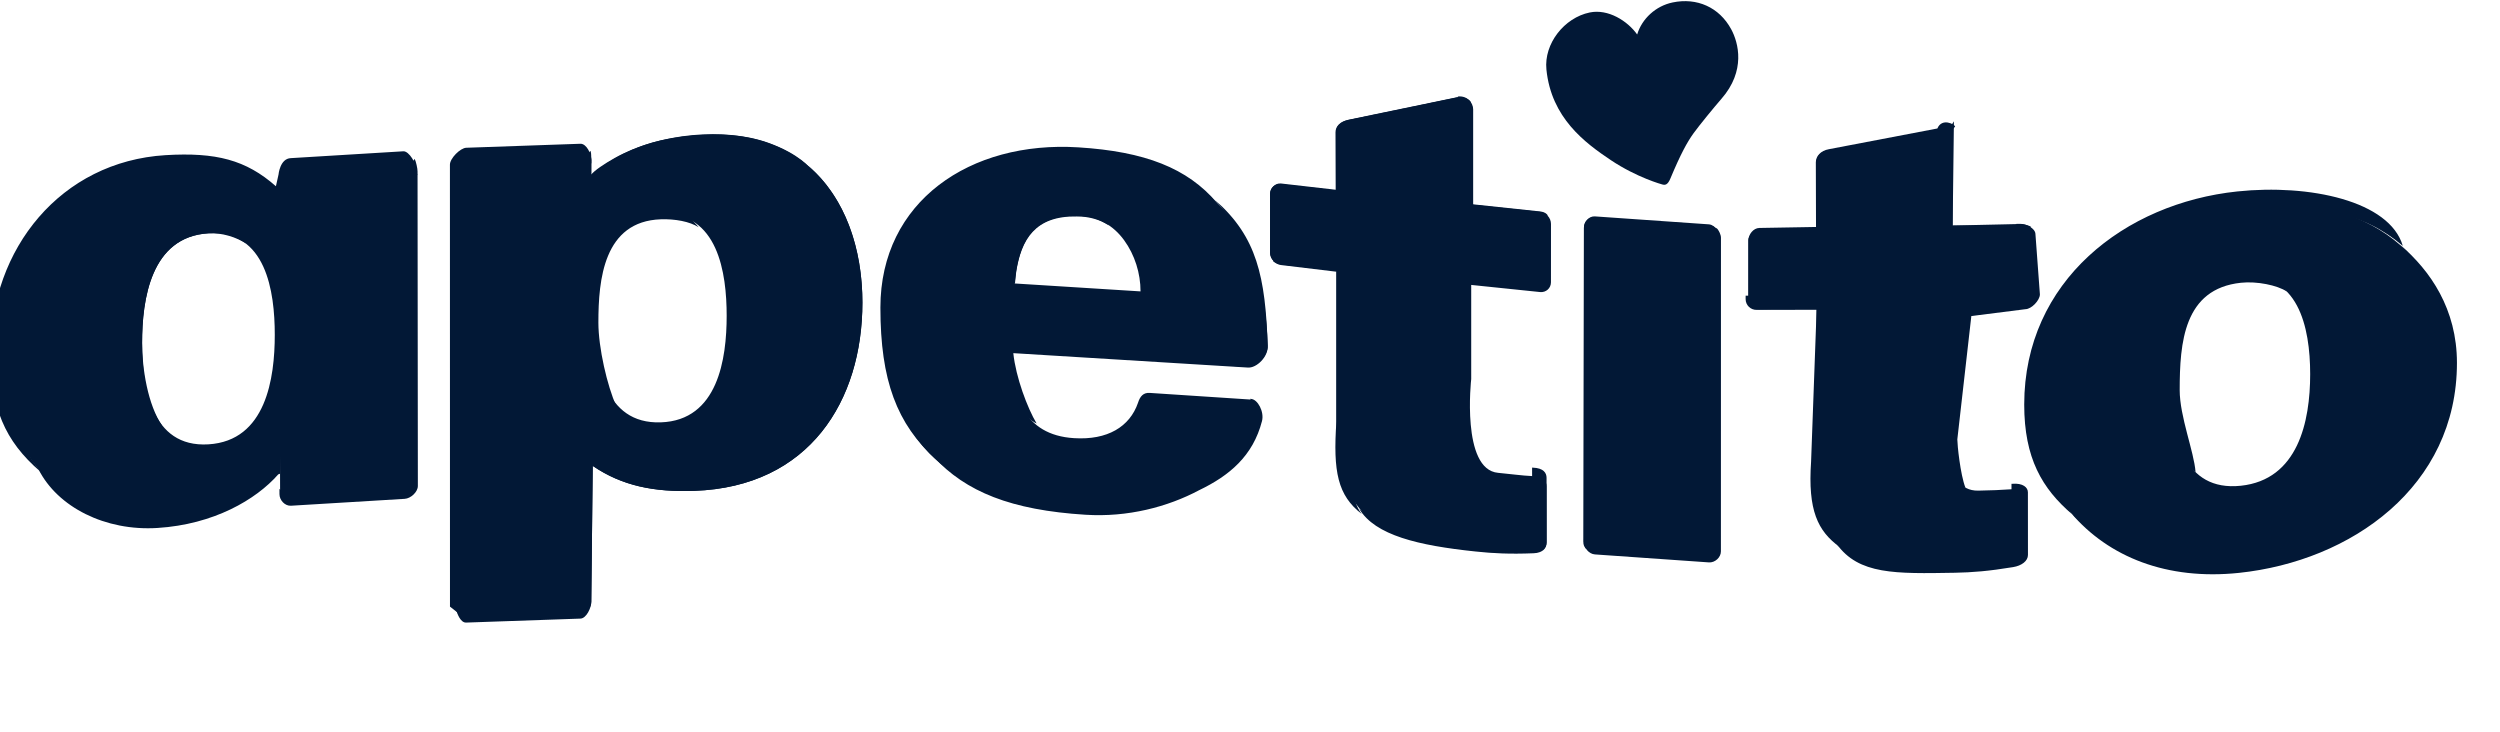 <svg width="99" height="29" viewBox="0 0 99 29" fill="none" xmlns="http://www.w3.org/2000/svg">
<g clip-path="url(#clip0_2409_8398)">
<path fill-rule="evenodd" clip-rule="evenodd" d="M88.735 8.062C84.289 8.53 80.465 11.076 80.465 15.974C80.465 20.872 84.289 22.614 88.735 22.148C93.184 21.68 97.09 19.133 97.007 14.235C96.932 9.73 93.184 7.595 88.735 8.062ZM85.988 15.394C85.988 13.514 86.47 11.213 88.735 10.975C91.002 10.736 91.483 12.936 91.483 14.816C91.483 16.697 91.002 18.997 88.735 19.236C86.47 19.473 85.988 17.274 85.988 15.394ZM79.72 19.371C79.249 19.405 78.83 19.42 78.339 19.429C77.591 19.441 77.373 18.824 77.32 18.255C77.284 17.876 77.32 12.113 77.32 12.113L80.001 12.066C80.24 12.062 80.434 11.856 80.434 11.626L80.435 9.314C80.435 9.074 80.24 8.931 80.001 8.935H77.32V5.428C77.32 5.193 77.133 5.029 76.718 5.133L72.425 5.952C72.092 6.011 71.932 6.174 71.932 6.414L71.938 9.028L69.669 9.067C69.63 9.068 69.236 9.268 69.236 9.503L69.235 11.822C69.235 12.062 69.432 12.251 69.669 12.246L71.938 12.206C71.938 12.206 71.906 19.09 71.941 19.479C72.206 22.343 74.228 22.676 77.444 22.619C78.12 22.607 78.786 22.556 79.746 22.396C80.087 22.342 80.261 22.155 80.261 21.916L80.259 19.705C80.259 19.516 80.138 19.335 79.72 19.371ZM62.724 21.431C62.724 21.672 62.917 21.878 63.156 21.894L67.672 22.211C67.91 22.227 68.104 22.048 68.104 21.808V9.386C68.104 9.147 67.91 8.936 67.672 8.92L63.156 8.605C62.917 8.588 62.724 8.77 62.724 9.009V21.431ZM60.703 18.855C60.233 18.833 59.815 18.768 59.325 18.724C57.856 18.594 58.26 15.011 58.26 15.011V11.283L60.984 11.565C61.224 11.591 61.418 11.41 61.418 11.178L61.419 8.868C61.419 8.627 61.224 8.414 60.984 8.389L58.304 8.107L58.305 4.303C58.305 4.065 58.117 3.805 57.702 3.858L53.409 4.748C53.087 4.819 52.914 4.983 52.914 5.223L52.921 7.542L50.727 7.293C50.491 7.268 50.294 7.437 50.294 7.674V9.994C50.294 10.233 50.491 10.447 50.727 10.472L52.921 10.72V16.675C52.891 20.709 54.848 21.431 58.502 21.816C59.179 21.886 59.77 21.926 60.73 21.883C61.071 21.871 61.245 21.704 61.245 21.467L61.244 19.256C61.244 19.065 61.122 18.869 60.703 18.855ZM40.18 11.225L45.165 11.539C45.165 10.824 44.939 10.095 44.515 9.512C44.089 8.929 43.466 8.545 42.645 8.548C40.775 8.51 40.321 9.726 40.18 11.225ZM50.201 13.694C50.217 14.073 49.746 14.55 49.422 14.531L40.066 13.919C40.038 15.638 40.52 17.225 42.531 17.351C43.854 17.435 44.739 16.902 45.066 15.948C45.148 15.684 45.285 15.544 45.525 15.559L49.524 15.822C49.777 15.838 49.944 16.278 49.849 16.651C49.491 18.035 48.653 18.811 47.461 19.387C46.214 20.049 44.627 20.243 42.956 20.135C37.174 19.768 34.996 17.359 34.996 12.144C34.996 7.934 38.285 5.871 42.567 6.034C48.08 6.241 50.068 9.157 50.201 13.694ZM26.169 8.466C23.904 8.544 23.563 10.993 23.563 12.687C23.563 14.381 23.904 16.805 26.169 16.725C28.436 16.648 28.776 14.199 28.776 12.506C28.776 10.81 28.436 8.387 26.169 8.466ZM22.984 24.281L18.465 24.439C18.224 24.448 18.033 24.259 18.033 24.02V6.518C18.033 6.273 18.224 6.075 18.465 6.066L22.984 5.908C23.222 5.9 23.415 6.085 23.415 6.33V6.916C24.83 5.789 26.192 5.395 28.089 5.332C32.31 5.195 34.151 8.482 34.151 11.978C34.151 15.87 32.055 19.279 27.494 19.438C25.908 19.494 24.632 19.242 23.472 18.449L23.415 23.832C23.415 24.071 23.222 24.273 22.984 24.281ZM11.521 19.934C11.282 19.949 11.092 19.767 11.092 19.528L11.088 18.084C11.088 18.084 9.48 20.453 6.241 20.622C2.289 20.83 0.048 17.681 0.048 13.916C0.048 9.811 2.476 6.74 6.618 6.49C8.618 6.369 9.867 6.705 11.026 7.767L11.092 7.239C11.156 6.884 11.282 6.626 11.578 6.609L16.034 6.337C16.264 6.324 16.459 6.505 16.459 6.751L16.456 19.203C16.456 19.441 16.264 19.648 16.024 19.663L11.521 19.934ZM8.254 9.237C5.969 9.374 5.627 11.861 5.627 13.575C5.627 15.29 5.969 17.735 8.254 17.596C10.538 17.457 10.881 14.972 10.881 13.257C10.881 11.543 10.538 9.099 8.254 9.237Z" fill="#021836"/>
<path fill-rule="evenodd" clip-rule="evenodd" d="M1.599 18.677C0.179 17.455 -0.374 16.133 -0.374 13.945C-0.374 9.842 2.414 6.396 6.556 6.144C8.555 6.025 9.737 6.329 10.926 7.375L11.029 6.914C11.029 6.914 11.084 6.279 11.517 6.262L15.972 5.991C16.202 5.978 16.5 6.495 16.483 6.737L16.527 6.93L12.07 7.194C11.775 7.212 11.648 7.514 11.569 7.855L11.481 8.306C10.291 7.26 8.836 6.916 6.836 7.037C2.694 7.288 0.471 10.361 0.471 14.464C0.471 16.344 0.639 17.419 1.599 18.677Z" fill="#021836"/>
<path fill-rule="evenodd" clip-rule="evenodd" d="M8.254 9.241C5.969 9.378 5.627 11.863 5.627 13.579C5.627 14.596 5.851 16.027 6.424 16.866C5.423 16.107 5.052 14.297 5.052 13.006C5.052 11.291 5.341 8.83 7.627 8.692C8.556 8.636 9.342 9.063 9.736 9.64C9.385 9.41 8.817 9.206 8.254 9.241Z" fill="#021836"/>
<path fill-rule="evenodd" clip-rule="evenodd" d="M15.883 18.671L15.885 6.969L16.421 6.294C16.47 6.376 16.539 6.688 16.535 6.792L16.547 19.244C16.547 19.484 16.265 19.741 16.024 19.754L11.522 20.027C11.284 20.041 11.067 19.809 11.067 19.569L11.066 19.361C11.101 19.405 11.188 19.425 11.29 19.42L15.45 19.131C15.691 19.116 15.883 18.909 15.883 18.671Z" fill="#021836"/>
<path fill-rule="evenodd" clip-rule="evenodd" d="M11.019 18.785C10.136 19.79 8.459 20.767 6.241 20.907C4.177 21.04 2.279 20.085 1.523 18.581C2.547 19.456 4.04 20.139 5.758 20.029C7.976 19.889 9.484 19.143 10.423 18.212C10.707 17.929 11.095 17.522 11.095 17.522L11.088 18.76L11.019 18.785Z" fill="#021836"/>
<path fill-rule="evenodd" clip-rule="evenodd" d="M26.17 8.684C23.904 8.763 23.696 11.074 23.696 12.77C23.696 13.781 24.047 15.278 24.401 16.073C23.283 15.233 22.972 13.459 22.972 12.176C22.972 10.48 23.289 8.062 25.555 7.985C26.469 7.953 27.163 8.387 27.667 9.001C27.322 8.771 26.72 8.665 26.17 8.684Z" fill="#021836"/>
<path fill-rule="evenodd" clip-rule="evenodd" d="M22.984 24.497L18.465 24.654C18.221 24.672 18.093 24.238 18.093 24.238L18.588 23.84L22.41 23.707C22.65 23.698 22.843 23.497 22.843 23.257L22.898 17.875C24.058 18.666 25.335 18.919 26.921 18.864C31.482 18.705 33.578 15.295 33.578 11.403C33.578 9.587 33.08 7.826 32.009 6.573C33.477 7.824 34.152 9.862 34.152 11.977C34.152 15.869 32.056 19.278 27.494 19.437C25.908 19.493 24.632 19.241 23.472 18.449L23.415 23.831C23.415 24.07 23.222 24.489 22.984 24.497Z" fill="#021836"/>
<path fill-rule="evenodd" clip-rule="evenodd" d="M18.588 23.84L18.093 24.238L17.819 24.022L17.817 6.519C17.817 6.273 18.225 5.859 18.466 5.851L22.984 5.693C23.223 5.685 23.415 6.085 23.415 6.331V6.469L19.021 6.622C18.78 6.63 18.588 6.828 18.588 7.073V23.84" fill="#021836"/>
<path fill-rule="evenodd" clip-rule="evenodd" d="M22.844 7.827L22.857 6.488L23.388 5.974C23.424 6.123 23.405 6.187 23.415 6.331L23.414 6.916C23.329 7.027 23.261 7.142 23.167 7.283C23.028 7.493 22.844 7.827 22.844 7.827Z" fill="#021836"/>
<path fill-rule="evenodd" clip-rule="evenodd" d="M37.06 18.189C35.515 16.787 34.864 15.07 34.864 12.18C34.864 7.971 38.425 5.566 42.701 5.835C45.338 6 47.021 6.655 48.19 8.028C47.009 7.053 45.458 6.578 43.201 6.426C38.639 6.119 35.408 8.373 35.408 12.582C35.408 15.111 35.872 16.831 37.06 18.189Z" fill="#021836"/>
<path fill-rule="evenodd" clip-rule="evenodd" d="M43.901 8.923C43.553 8.694 43.132 8.572 42.645 8.573C40.989 8.538 40.444 9.491 40.243 10.752L40.192 11.226L39.58 11.185L39.621 10.576C39.777 9.139 40.374 8.05 42.187 8.087C42.979 8.086 43.488 8.352 43.901 8.923Z" fill="#021836"/>
<path fill-rule="evenodd" clip-rule="evenodd" d="M50.201 13.694C50.228 14.127 49.762 14.577 49.422 14.556L40.127 13.985C40.227 14.939 40.682 16.153 41.05 16.77C40.086 16.303 39.474 14.658 39.493 13.404L48.85 14.017C49.191 14.051 49.717 13.789 49.684 13.386C49.606 10.977 49.435 9.34 48.124 7.93C49.774 9.38 50.112 10.96 50.201 13.694Z" fill="#021836"/>
<path fill-rule="evenodd" clip-rule="evenodd" d="M49.522 15.786L49.552 15.8C49.803 15.817 50.071 16.303 49.975 16.675C49.617 18.06 48.681 18.837 47.487 19.411C46.241 20.075 44.654 20.491 42.983 20.384C40.044 20.201 38.242 19.475 36.969 18.089C38.248 19.129 39.927 19.758 42.458 19.916C44.13 20.021 45.737 19.552 46.983 18.89C48.177 18.314 49.144 17.323 49.5 15.937C49.51 15.9 49.517 15.82 49.522 15.786Z" fill="#021836"/>
<path fill-rule="evenodd" clip-rule="evenodd" d="M57.733 8.575L57.732 3.821C58.127 3.781 58.337 4.096 58.337 4.327V8.609L57.733 8.575Z" fill="#021836"/>
<path fill-rule="evenodd" clip-rule="evenodd" d="M57.703 3.85C57.889 3.826 58.216 3.918 58.244 4.057L57.732 4.528L53.964 5.295C53.633 5.359 53.471 5.456 53.471 5.696L53.477 8.113L51.282 7.864C51.046 7.84 50.85 8.008 50.85 8.246L50.849 10.43L50.439 10.348C50.35 10.26 50.294 10.138 50.294 10.01V7.691C50.294 7.453 50.491 7.242 50.728 7.266L52.893 7.514L52.886 5.239C52.886 5 53.07 4.808 53.409 4.74L57.703 3.85Z" fill="#021836"/>
<path fill-rule="evenodd" clip-rule="evenodd" d="M60.703 18.519C61.124 18.534 61.244 18.729 61.244 18.921L61.245 21.491C61.245 21.729 61.071 21.895 60.73 21.909C59.77 21.948 59.106 21.911 58.428 21.839C56.171 21.602 54.454 21.202 53.826 20.149C54.8 20.896 56.222 21.185 57.806 21.333C58.778 21.423 59.199 21.455 60.157 21.375C60.662 21.332 60.672 21.155 60.672 20.916L60.671 18.517L60.703 18.519Z" fill="#021836"/>
<path fill-rule="evenodd" clip-rule="evenodd" d="M50.728 10.496C50.62 10.485 50.49 10.415 50.413 10.34L50.849 9.989L53.477 10.28L52.922 10.76L50.728 10.496Z" fill="#021836"/>
<path fill-rule="evenodd" clip-rule="evenodd" d="M53.923 20.352C52.977 19.62 52.782 18.688 52.922 16.692V10.72L53.477 10.28V17.247C53.511 18.181 53.504 18.837 53.576 19.373C53.626 19.741 53.691 20.051 53.923 20.352Z" fill="#021836"/>
<path fill-rule="evenodd" clip-rule="evenodd" d="M58.326 8.09L60.986 8.373C61.225 8.397 61.29 8.528 61.29 8.528L60.846 8.888L57.724 8.575L58.326 8.09Z" fill="#021836"/>
<path fill-rule="evenodd" clip-rule="evenodd" d="M67.531 21.261L67.536 9.449L67.981 9.032C68.063 9.116 68.15 9.292 68.15 9.413L68.148 21.835C68.148 22.075 67.911 22.288 67.674 22.271L63.159 21.955C62.918 21.937 62.725 21.7 62.725 21.459V21.358L67.1 21.665C67.338 21.681 67.531 21.502 67.531 21.261Z" fill="#021836"/>
<path fill-rule="evenodd" clip-rule="evenodd" d="M76.747 9.395V5.772L77.375 4.804L77.32 9.379L76.747 9.395Z" fill="#021836"/>
<path fill-rule="evenodd" clip-rule="evenodd" d="M71.938 12.268L69.562 12.272C69.323 12.275 69.127 12.085 69.127 11.846V11.709L72.492 11.683L72.409 12.244L71.938 12.268Z" fill="#021836"/>
<path fill-rule="evenodd" clip-rule="evenodd" d="M79.849 8.866L79.987 8.864C80.227 8.859 80.604 9.037 80.604 9.277L80.78 11.658C80.78 11.889 80.449 12.24 80.209 12.244L78.065 12.515L77.51 17.401C77.51 17.607 77.626 18.782 77.829 19.307C76.576 19.174 76.732 16.814 76.732 16.814L76.734 11.547L79.414 11.5C79.654 11.495 79.848 11.291 79.848 11.059L79.849 8.866Z" fill="#021836"/>
<path fill-rule="evenodd" clip-rule="evenodd" d="M79.688 19.158C80.108 19.123 80.305 19.303 80.305 19.494L80.307 21.977C80.307 22.216 80.056 22.404 79.716 22.458C78.754 22.617 78.09 22.669 77.413 22.681C75.056 22.721 73.605 22.76 72.732 21.541C73.697 22.237 74.66 22.246 76.697 22.165C77.53 22.132 77.836 22.118 79.16 21.904C79.5 21.849 79.656 21.641 79.656 21.403L79.655 19.16L79.688 19.158Z" fill="#021836"/>
<path fill-rule="evenodd" clip-rule="evenodd" d="M80.001 8.87C80.108 8.867 80.357 8.924 80.433 8.988L79.85 9.39L76.747 9.396L77.323 8.931L80.001 8.87Z" fill="#021836"/>
<path fill-rule="evenodd" clip-rule="evenodd" d="M72.847 21.659C71.98 21.026 71.587 20.211 71.719 18.282L71.939 12.234L72.493 11.683L72.464 18.584C72.471 20.149 72.309 20.822 72.847 21.659Z" fill="#021836"/>
<path fill-rule="evenodd" clip-rule="evenodd" d="M76.719 5.088C76.905 4.65 77.407 4.925 77.423 5.011L76.75 5.772L72.981 6.525C72.647 6.583 72.487 6.745 72.487 6.985L72.493 9.601L70.226 9.64C69.987 9.644 69.792 9.837 69.792 10.075L69.79 11.704L69.302 12.095C69.302 12.095 69.237 12.078 69.237 11.839V9.52C69.237 9.282 69.434 9.031 69.67 9.027L71.914 8.988L71.907 6.431C71.907 6.191 72.093 5.966 72.426 5.908L76.719 5.088Z" fill="#021836"/>
<path fill-rule="evenodd" clip-rule="evenodd" d="M88.6 7.581C91.439 7.282 94.628 7.948 95.151 9.738C93.613 8.419 91.785 8.07 88.85 8.389C84.403 8.873 80.87 11.605 80.87 16.503C80.87 18.275 81.309 19.349 82.052 20.362C80.871 19.348 80.159 18.149 80.159 16.021C80.159 11.122 84.152 8.048 88.6 7.581Z" fill="#021836"/>
<path fill-rule="evenodd" clip-rule="evenodd" d="M95.055 9.705C96.242 10.719 97.295 12.236 97.295 14.371C97.295 19.269 93.112 22.218 88.664 22.686C85.82 22.984 83.504 22.066 82.008 20.309C83.545 21.623 85.655 21.863 88.164 21.599C92.611 21.132 96.434 18.584 96.434 13.687C96.434 11.922 95.898 10.695 95.055 9.705Z" fill="#021836"/>
<path fill-rule="evenodd" clip-rule="evenodd" d="M86.316 15.449C86.316 16.497 86.881 17.869 86.944 18.692C85.826 17.99 85.415 16.204 85.415 14.845C85.415 12.965 85.897 10.664 88.163 10.425C89.166 10.32 90.141 10.931 90.557 11.543C90.176 11.293 89.372 11.13 88.743 11.197C86.477 11.436 86.316 13.569 86.316 15.449Z" fill="#021836"/>
<path fill-rule="evenodd" clip-rule="evenodd" d="M63.279 9.581V21.398L62.799 21.725C62.732 21.637 62.699 21.582 62.699 21.447L62.724 9.025C62.724 8.787 62.918 8.552 63.159 8.569L67.674 8.884C67.802 8.894 67.911 8.986 67.991 9.082L67.536 9.447L63.713 9.177C63.472 9.159 63.279 9.343 63.279 9.581Z" fill="#021836"/>
<path fill-rule="evenodd" clip-rule="evenodd" d="M63.79 6.342C62.759 5.652 61.43 4.667 61.238 2.751C61.136 1.732 61.942 0.703 62.953 0.494C63.682 0.343 64.452 0.829 64.832 1.366C65.019 0.743 65.566 0.236 66.236 0.097C67.198 -0.103 68.08 0.286 68.553 1.154C68.844 1.688 69.143 2.804 68.164 3.919C67.898 4.223 67.281 4.976 67.063 5.279C66.816 5.624 66.561 6.079 66.147 7.07C66.036 7.338 65.928 7.333 65.827 7.305C65.819 7.304 64.821 7.031 63.79 6.342Z" fill="#021836"/>
<path fill-rule="evenodd" clip-rule="evenodd" d="M23.415 6.916C23.136 7.316 22.845 7.827 22.845 7.827C22.845 7.827 23.975 6.535 26.698 5.85C29.868 5.053 32.089 6.67 32.089 6.67C32.089 6.67 31.681 6.107 30.436 5.658C28.731 5.043 26.142 5.254 24.345 6.255C23.942 6.48 23.527 6.756 23.415 6.916Z" fill="#021836"/>
</g>
<defs>
<clipPath id="clip0_2409_8398">
<rect width="98.658" height="29" fill="white"/>
</clipPath>
</defs>
</svg>
